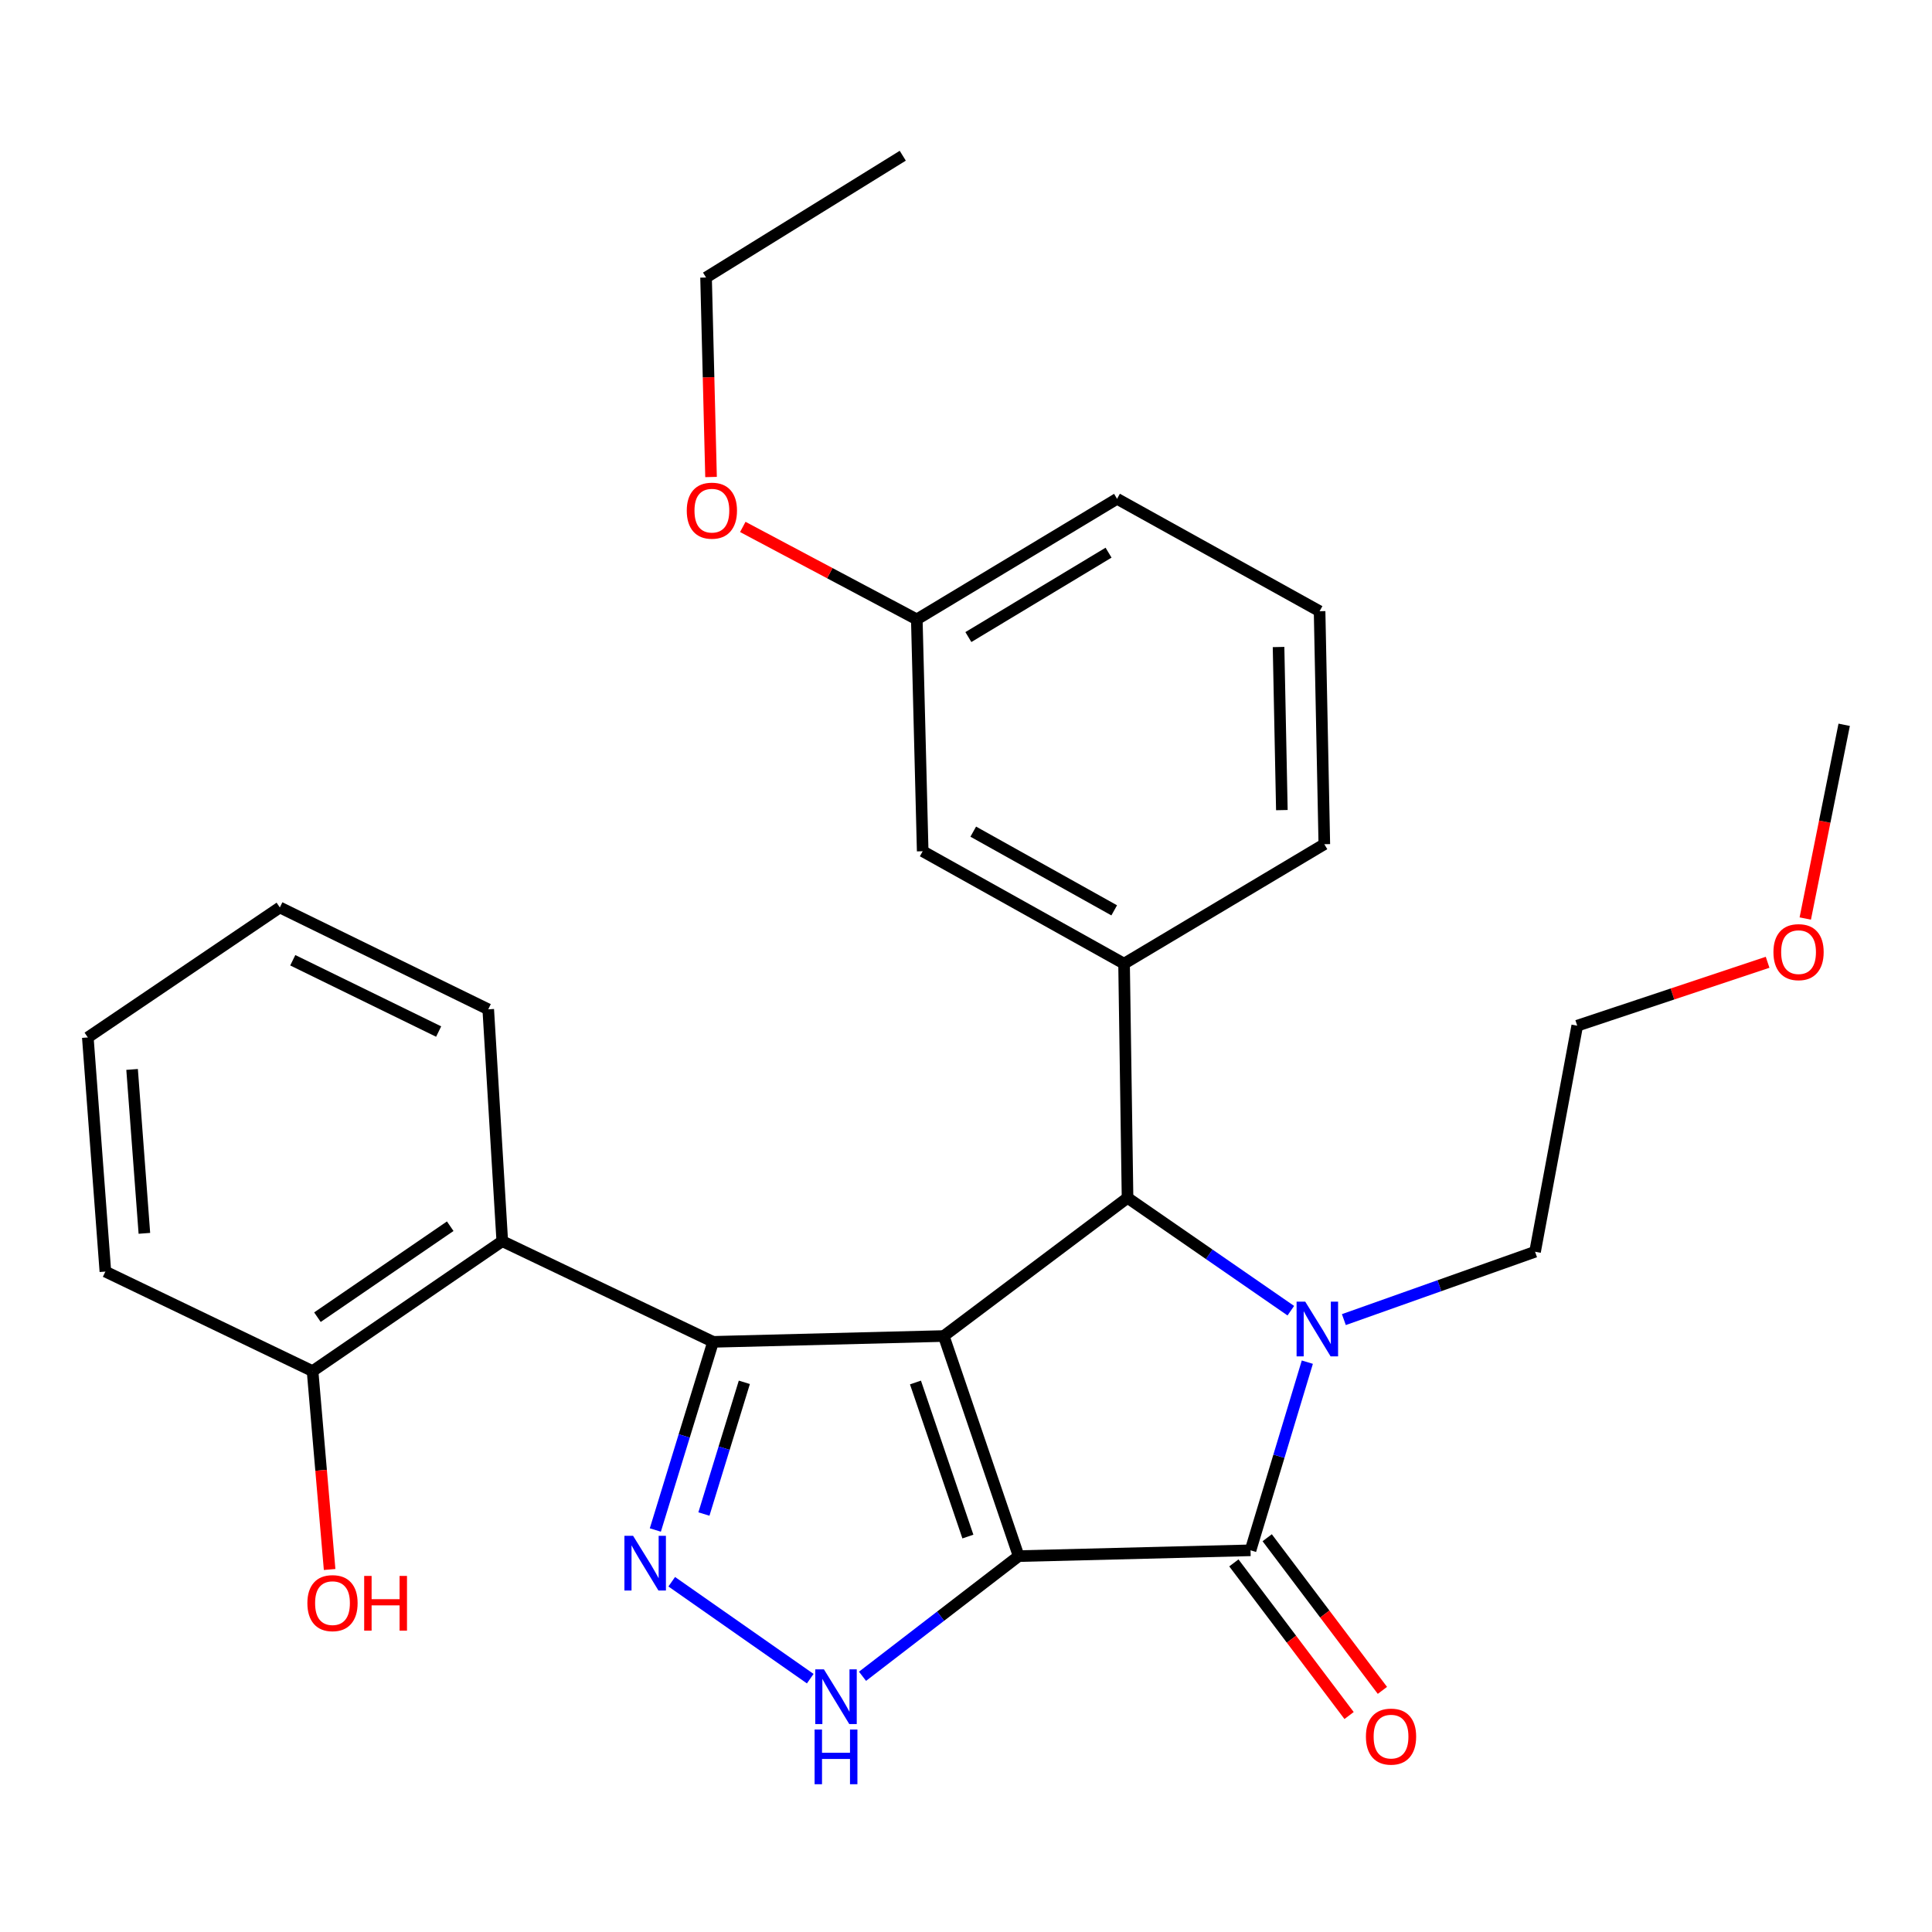 <?xml version='1.0' encoding='iso-8859-1'?>
<svg version='1.1' baseProfile='full'
              xmlns='http://www.w3.org/2000/svg'
                      xmlns:rdkit='http://www.rdkit.org/xml'
                      xmlns:xlink='http://www.w3.org/1999/xlink'
                  xml:space='preserve'
width='1000px' height='1000px' viewBox='0 0 1000 1000'>
<!-- END OF HEADER -->
<rect style='opacity:1.0;fill:#FFFFFF;stroke:none' width='1000' height='1000' x='0' y='0'> </rect>
<path class='bond-0' d='M 527.255,805.443 L 488.486,691.524' style='fill:none;fill-rule:evenodd;stroke:#000000;stroke-width:6px;stroke-linecap:butt;stroke-linejoin:miter;stroke-opacity:1' />
<path class='bond-0' d='M 500.98,795.318 L 473.842,715.575' style='fill:none;fill-rule:evenodd;stroke:#000000;stroke-width:6px;stroke-linecap:butt;stroke-linejoin:miter;stroke-opacity:1' />
<path class='bond-2' d='M 527.255,805.443 L 647.273,802.441' style='fill:none;fill-rule:evenodd;stroke:#000000;stroke-width:6px;stroke-linecap:butt;stroke-linejoin:miter;stroke-opacity:1' />
<path class='bond-6' d='M 527.255,805.443 L 486.846,836.542' style='fill:none;fill-rule:evenodd;stroke:#000000;stroke-width:6px;stroke-linecap:butt;stroke-linejoin:miter;stroke-opacity:1' />
<path class='bond-6' d='M 486.846,836.542 L 446.438,867.641' style='fill:none;fill-rule:evenodd;stroke:#0000FF;stroke-width:6px;stroke-linecap:butt;stroke-linejoin:miter;stroke-opacity:1' />
<path class='bond-1' d='M 488.486,691.524 L 369.092,694.538' style='fill:none;fill-rule:evenodd;stroke:#000000;stroke-width:6px;stroke-linecap:butt;stroke-linejoin:miter;stroke-opacity:1' />
<path class='bond-4' d='M 488.486,691.524 L 583.614,620.001' style='fill:none;fill-rule:evenodd;stroke:#000000;stroke-width:6px;stroke-linecap:butt;stroke-linejoin:miter;stroke-opacity:1' />
<path class='bond-7' d='M 369.092,694.538 L 259.976,642.429' style='fill:none;fill-rule:evenodd;stroke:#000000;stroke-width:6px;stroke-linecap:butt;stroke-linejoin:miter;stroke-opacity:1' />
<path class='bond-28' d='M 369.092,694.538 L 354.147,743.231' style='fill:none;fill-rule:evenodd;stroke:#000000;stroke-width:6px;stroke-linecap:butt;stroke-linejoin:miter;stroke-opacity:1' />
<path class='bond-28' d='M 354.147,743.231 L 339.202,791.925' style='fill:none;fill-rule:evenodd;stroke:#0000FF;stroke-width:6px;stroke-linecap:butt;stroke-linejoin:miter;stroke-opacity:1' />
<path class='bond-28' d='M 385.269,715.487 L 374.808,749.573' style='fill:none;fill-rule:evenodd;stroke:#000000;stroke-width:6px;stroke-linecap:butt;stroke-linejoin:miter;stroke-opacity:1' />
<path class='bond-28' d='M 374.808,749.573 L 364.346,783.658' style='fill:none;fill-rule:evenodd;stroke:#0000FF;stroke-width:6px;stroke-linecap:butt;stroke-linejoin:miter;stroke-opacity:1' />
<path class='bond-3' d='M 647.273,802.441 L 661.973,753.745' style='fill:none;fill-rule:evenodd;stroke:#000000;stroke-width:6px;stroke-linecap:butt;stroke-linejoin:miter;stroke-opacity:1' />
<path class='bond-3' d='M 661.973,753.745 L 676.674,705.049' style='fill:none;fill-rule:evenodd;stroke:#0000FF;stroke-width:6px;stroke-linecap:butt;stroke-linejoin:miter;stroke-opacity:1' />
<path class='bond-9' d='M 638.648,808.951 L 668.466,848.453' style='fill:none;fill-rule:evenodd;stroke:#000000;stroke-width:6px;stroke-linecap:butt;stroke-linejoin:miter;stroke-opacity:1' />
<path class='bond-9' d='M 668.466,848.453 L 698.285,887.954' style='fill:none;fill-rule:evenodd;stroke:#FF0000;stroke-width:6px;stroke-linecap:butt;stroke-linejoin:miter;stroke-opacity:1' />
<path class='bond-9' d='M 655.897,795.931 L 685.716,835.432' style='fill:none;fill-rule:evenodd;stroke:#000000;stroke-width:6px;stroke-linecap:butt;stroke-linejoin:miter;stroke-opacity:1' />
<path class='bond-9' d='M 685.716,835.432 L 715.534,874.934' style='fill:none;fill-rule:evenodd;stroke:#FF0000;stroke-width:6px;stroke-linecap:butt;stroke-linejoin:miter;stroke-opacity:1' />
<path class='bond-12' d='M 695.581,683.026 L 745.063,665.465' style='fill:none;fill-rule:evenodd;stroke:#0000FF;stroke-width:6px;stroke-linecap:butt;stroke-linejoin:miter;stroke-opacity:1' />
<path class='bond-12' d='M 745.063,665.465 L 794.546,647.904' style='fill:none;fill-rule:evenodd;stroke:#000000;stroke-width:6px;stroke-linecap:butt;stroke-linejoin:miter;stroke-opacity:1' />
<path class='bond-29' d='M 668.126,678.412 L 625.87,649.206' style='fill:none;fill-rule:evenodd;stroke:#0000FF;stroke-width:6px;stroke-linecap:butt;stroke-linejoin:miter;stroke-opacity:1' />
<path class='bond-29' d='M 625.87,649.206 L 583.614,620.001' style='fill:none;fill-rule:evenodd;stroke:#000000;stroke-width:6px;stroke-linecap:butt;stroke-linejoin:miter;stroke-opacity:1' />
<path class='bond-8' d='M 583.614,620.001 L 581.813,498.794' style='fill:none;fill-rule:evenodd;stroke:#000000;stroke-width:6px;stroke-linecap:butt;stroke-linejoin:miter;stroke-opacity:1' />
<path class='bond-5' d='M 347.691,818.705 L 419.381,868.872' style='fill:none;fill-rule:evenodd;stroke:#0000FF;stroke-width:6px;stroke-linecap:butt;stroke-linejoin:miter;stroke-opacity:1' />
<path class='bond-11' d='M 259.976,642.429 L 161.786,709.69' style='fill:none;fill-rule:evenodd;stroke:#000000;stroke-width:6px;stroke-linecap:butt;stroke-linejoin:miter;stroke-opacity:1' />
<path class='bond-11' d='M 233.034,634.688 L 164.301,681.771' style='fill:none;fill-rule:evenodd;stroke:#000000;stroke-width:6px;stroke-linecap:butt;stroke-linejoin:miter;stroke-opacity:1' />
<path class='bond-16' d='M 259.976,642.429 L 252.712,522.423' style='fill:none;fill-rule:evenodd;stroke:#000000;stroke-width:6px;stroke-linecap:butt;stroke-linejoin:miter;stroke-opacity:1' />
<path class='bond-10' d='M 581.813,498.794 L 477.584,440.598' style='fill:none;fill-rule:evenodd;stroke:#000000;stroke-width:6px;stroke-linecap:butt;stroke-linejoin:miter;stroke-opacity:1' />
<path class='bond-10' d='M 576.714,471.195 L 503.754,430.458' style='fill:none;fill-rule:evenodd;stroke:#000000;stroke-width:6px;stroke-linecap:butt;stroke-linejoin:miter;stroke-opacity:1' />
<path class='bond-14' d='M 581.813,498.794 L 685.466,436.96' style='fill:none;fill-rule:evenodd;stroke:#000000;stroke-width:6px;stroke-linecap:butt;stroke-linejoin:miter;stroke-opacity:1' />
<path class='bond-13' d='M 477.584,440.598 L 474.534,320.592' style='fill:none;fill-rule:evenodd;stroke:#000000;stroke-width:6px;stroke-linecap:butt;stroke-linejoin:miter;stroke-opacity:1' />
<path class='bond-15' d='M 161.786,709.69 L 166.198,761.027' style='fill:none;fill-rule:evenodd;stroke:#000000;stroke-width:6px;stroke-linecap:butt;stroke-linejoin:miter;stroke-opacity:1' />
<path class='bond-15' d='M 166.198,761.027 L 170.611,812.365' style='fill:none;fill-rule:evenodd;stroke:#FF0000;stroke-width:6px;stroke-linecap:butt;stroke-linejoin:miter;stroke-opacity:1' />
<path class='bond-20' d='M 161.786,709.69 L 54.544,658.17' style='fill:none;fill-rule:evenodd;stroke:#000000;stroke-width:6px;stroke-linecap:butt;stroke-linejoin:miter;stroke-opacity:1' />
<path class='bond-22' d='M 794.546,647.904 L 816.374,530.9' style='fill:none;fill-rule:evenodd;stroke:#000000;stroke-width:6px;stroke-linecap:butt;stroke-linejoin:miter;stroke-opacity:1' />
<path class='bond-17' d='M 474.534,320.592 L 429.502,296.665' style='fill:none;fill-rule:evenodd;stroke:#000000;stroke-width:6px;stroke-linecap:butt;stroke-linejoin:miter;stroke-opacity:1' />
<path class='bond-17' d='M 429.502,296.665 L 384.471,272.737' style='fill:none;fill-rule:evenodd;stroke:#FF0000;stroke-width:6px;stroke-linecap:butt;stroke-linejoin:miter;stroke-opacity:1' />
<path class='bond-30' d='M 474.534,320.592 L 578.187,258.182' style='fill:none;fill-rule:evenodd;stroke:#000000;stroke-width:6px;stroke-linecap:butt;stroke-linejoin:miter;stroke-opacity:1' />
<path class='bond-30' d='M 501.23,329.746 L 573.787,286.059' style='fill:none;fill-rule:evenodd;stroke:#000000;stroke-width:6px;stroke-linecap:butt;stroke-linejoin:miter;stroke-opacity:1' />
<path class='bond-18' d='M 685.466,436.96 L 683.016,316.366' style='fill:none;fill-rule:evenodd;stroke:#000000;stroke-width:6px;stroke-linecap:butt;stroke-linejoin:miter;stroke-opacity:1' />
<path class='bond-18' d='M 663.491,419.31 L 661.776,334.894' style='fill:none;fill-rule:evenodd;stroke:#000000;stroke-width:6px;stroke-linecap:butt;stroke-linejoin:miter;stroke-opacity:1' />
<path class='bond-25' d='M 252.712,522.423 L 144.845,469.702' style='fill:none;fill-rule:evenodd;stroke:#000000;stroke-width:6px;stroke-linecap:butt;stroke-linejoin:miter;stroke-opacity:1' />
<path class='bond-25' d='M 227.042,533.932 L 151.535,497.027' style='fill:none;fill-rule:evenodd;stroke:#000000;stroke-width:6px;stroke-linecap:butt;stroke-linejoin:miter;stroke-opacity:1' />
<path class='bond-23' d='M 368.035,246.898 L 366.744,195.269' style='fill:none;fill-rule:evenodd;stroke:#FF0000;stroke-width:6px;stroke-linecap:butt;stroke-linejoin:miter;stroke-opacity:1' />
<path class='bond-23' d='M 366.744,195.269 L 365.454,143.639' style='fill:none;fill-rule:evenodd;stroke:#000000;stroke-width:6px;stroke-linecap:butt;stroke-linejoin:miter;stroke-opacity:1' />
<path class='bond-21' d='M 683.016,316.366 L 578.187,258.182' style='fill:none;fill-rule:evenodd;stroke:#000000;stroke-width:6px;stroke-linecap:butt;stroke-linejoin:miter;stroke-opacity:1' />
<path class='bond-19' d='M 914.91,498.079 L 865.642,514.489' style='fill:none;fill-rule:evenodd;stroke:#FF0000;stroke-width:6px;stroke-linecap:butt;stroke-linejoin:miter;stroke-opacity:1' />
<path class='bond-19' d='M 865.642,514.489 L 816.374,530.9' style='fill:none;fill-rule:evenodd;stroke:#000000;stroke-width:6px;stroke-linecap:butt;stroke-linejoin:miter;stroke-opacity:1' />
<path class='bond-24' d='M 934.407,475.424 L 944.476,425.287' style='fill:none;fill-rule:evenodd;stroke:#FF0000;stroke-width:6px;stroke-linecap:butt;stroke-linejoin:miter;stroke-opacity:1' />
<path class='bond-24' d='M 944.476,425.287 L 954.545,375.15' style='fill:none;fill-rule:evenodd;stroke:#000000;stroke-width:6px;stroke-linecap:butt;stroke-linejoin:miter;stroke-opacity:1' />
<path class='bond-31' d='M 54.544,658.17 L 45.455,536.975' style='fill:none;fill-rule:evenodd;stroke:#000000;stroke-width:6px;stroke-linecap:butt;stroke-linejoin:miter;stroke-opacity:1' />
<path class='bond-31' d='M 74.731,638.374 L 68.369,553.538' style='fill:none;fill-rule:evenodd;stroke:#000000;stroke-width:6px;stroke-linecap:butt;stroke-linejoin:miter;stroke-opacity:1' />
<path class='bond-26' d='M 365.454,143.639 L 467.27,80.605' style='fill:none;fill-rule:evenodd;stroke:#000000;stroke-width:6px;stroke-linecap:butt;stroke-linejoin:miter;stroke-opacity:1' />
<path class='bond-27' d='M 144.845,469.702 L 45.455,536.975' style='fill:none;fill-rule:evenodd;stroke:#000000;stroke-width:6px;stroke-linecap:butt;stroke-linejoin:miter;stroke-opacity:1' />
<path  class='atom-4' d='M 675.592 673.738
L 684.872 688.738
Q 685.792 690.218, 687.272 692.898
Q 688.752 695.578, 688.832 695.738
L 688.832 673.738
L 692.592 673.738
L 692.592 702.058
L 688.712 702.058
L 678.752 685.658
Q 677.592 683.738, 676.352 681.538
Q 675.152 679.338, 674.792 678.658
L 674.792 702.058
L 671.112 702.058
L 671.112 673.738
L 675.592 673.738
' fill='#0000FF'/>
<path  class='atom-6' d='M 327.677 794.921
L 336.957 809.921
Q 337.877 811.401, 339.357 814.081
Q 340.837 816.761, 340.917 816.921
L 340.917 794.921
L 344.677 794.921
L 344.677 823.241
L 340.797 823.241
L 330.837 806.841
Q 329.677 804.921, 328.437 802.721
Q 327.237 800.521, 326.877 799.841
L 326.877 823.241
L 323.197 823.241
L 323.197 794.921
L 327.677 794.921
' fill='#0000FF'/>
<path  class='atom-7' d='M 426.455 864.042
L 435.735 879.042
Q 436.655 880.522, 438.135 883.202
Q 439.615 885.882, 439.695 886.042
L 439.695 864.042
L 443.455 864.042
L 443.455 892.362
L 439.575 892.362
L 429.615 875.962
Q 428.455 874.042, 427.215 871.842
Q 426.015 869.642, 425.655 868.962
L 425.655 892.362
L 421.975 892.362
L 421.975 864.042
L 426.455 864.042
' fill='#0000FF'/>
<path  class='atom-7' d='M 421.635 895.194
L 425.475 895.194
L 425.475 907.234
L 439.955 907.234
L 439.955 895.194
L 443.795 895.194
L 443.795 923.514
L 439.955 923.514
L 439.955 910.434
L 425.475 910.434
L 425.475 923.514
L 421.635 923.514
L 421.635 895.194
' fill='#0000FF'/>
<path  class='atom-10' d='M 706.997 898.862
Q 706.997 892.062, 710.357 888.262
Q 713.717 884.462, 719.997 884.462
Q 726.277 884.462, 729.637 888.262
Q 732.997 892.062, 732.997 898.862
Q 732.997 905.742, 729.597 909.662
Q 726.197 913.542, 719.997 913.542
Q 713.757 913.542, 710.357 909.662
Q 706.997 905.782, 706.997 898.862
M 719.997 910.342
Q 724.317 910.342, 726.637 907.462
Q 728.997 904.542, 728.997 898.862
Q 728.997 893.302, 726.637 890.502
Q 724.317 887.662, 719.997 887.662
Q 715.677 887.662, 713.317 890.462
Q 710.997 893.262, 710.997 898.862
Q 710.997 904.582, 713.317 907.462
Q 715.677 910.342, 719.997 910.342
' fill='#FF0000'/>
<path  class='atom-16' d='M 159.1 829.776
Q 159.1 822.976, 162.46 819.176
Q 165.82 815.376, 172.1 815.376
Q 178.38 815.376, 181.74 819.176
Q 185.1 822.976, 185.1 829.776
Q 185.1 836.656, 181.7 840.576
Q 178.3 844.456, 172.1 844.456
Q 165.86 844.456, 162.46 840.576
Q 159.1 836.696, 159.1 829.776
M 172.1 841.256
Q 176.42 841.256, 178.74 838.376
Q 181.1 835.456, 181.1 829.776
Q 181.1 824.216, 178.74 821.416
Q 176.42 818.576, 172.1 818.576
Q 167.78 818.576, 165.42 821.376
Q 163.1 824.176, 163.1 829.776
Q 163.1 835.496, 165.42 838.376
Q 167.78 841.256, 172.1 841.256
' fill='#FF0000'/>
<path  class='atom-16' d='M 188.5 815.696
L 192.34 815.696
L 192.34 827.736
L 206.82 827.736
L 206.82 815.696
L 210.66 815.696
L 210.66 844.016
L 206.82 844.016
L 206.82 830.936
L 192.34 830.936
L 192.34 844.016
L 188.5 844.016
L 188.5 815.696
' fill='#FF0000'/>
<path  class='atom-18' d='M 355.468 264.314
Q 355.468 257.514, 358.828 253.714
Q 362.188 249.914, 368.468 249.914
Q 374.748 249.914, 378.108 253.714
Q 381.468 257.514, 381.468 264.314
Q 381.468 271.194, 378.068 275.114
Q 374.668 278.994, 368.468 278.994
Q 362.228 278.994, 358.828 275.114
Q 355.468 271.234, 355.468 264.314
M 368.468 275.794
Q 372.788 275.794, 375.108 272.914
Q 377.468 269.994, 377.468 264.314
Q 377.468 258.754, 375.108 255.954
Q 372.788 253.114, 368.468 253.114
Q 364.148 253.114, 361.788 255.914
Q 359.468 258.714, 359.468 264.314
Q 359.468 270.034, 361.788 272.914
Q 364.148 275.794, 368.468 275.794
' fill='#FF0000'/>
<path  class='atom-20' d='M 917.928 492.823
Q 917.928 486.023, 921.288 482.223
Q 924.648 478.423, 930.928 478.423
Q 937.208 478.423, 940.568 482.223
Q 943.928 486.023, 943.928 492.823
Q 943.928 499.703, 940.528 503.623
Q 937.128 507.503, 930.928 507.503
Q 924.688 507.503, 921.288 503.623
Q 917.928 499.743, 917.928 492.823
M 930.928 504.303
Q 935.248 504.303, 937.568 501.423
Q 939.928 498.503, 939.928 492.823
Q 939.928 487.263, 937.568 484.463
Q 935.248 481.623, 930.928 481.623
Q 926.608 481.623, 924.248 484.423
Q 921.928 487.223, 921.928 492.823
Q 921.928 498.543, 924.248 501.423
Q 926.608 504.303, 930.928 504.303
' fill='#FF0000'/>
</svg>
